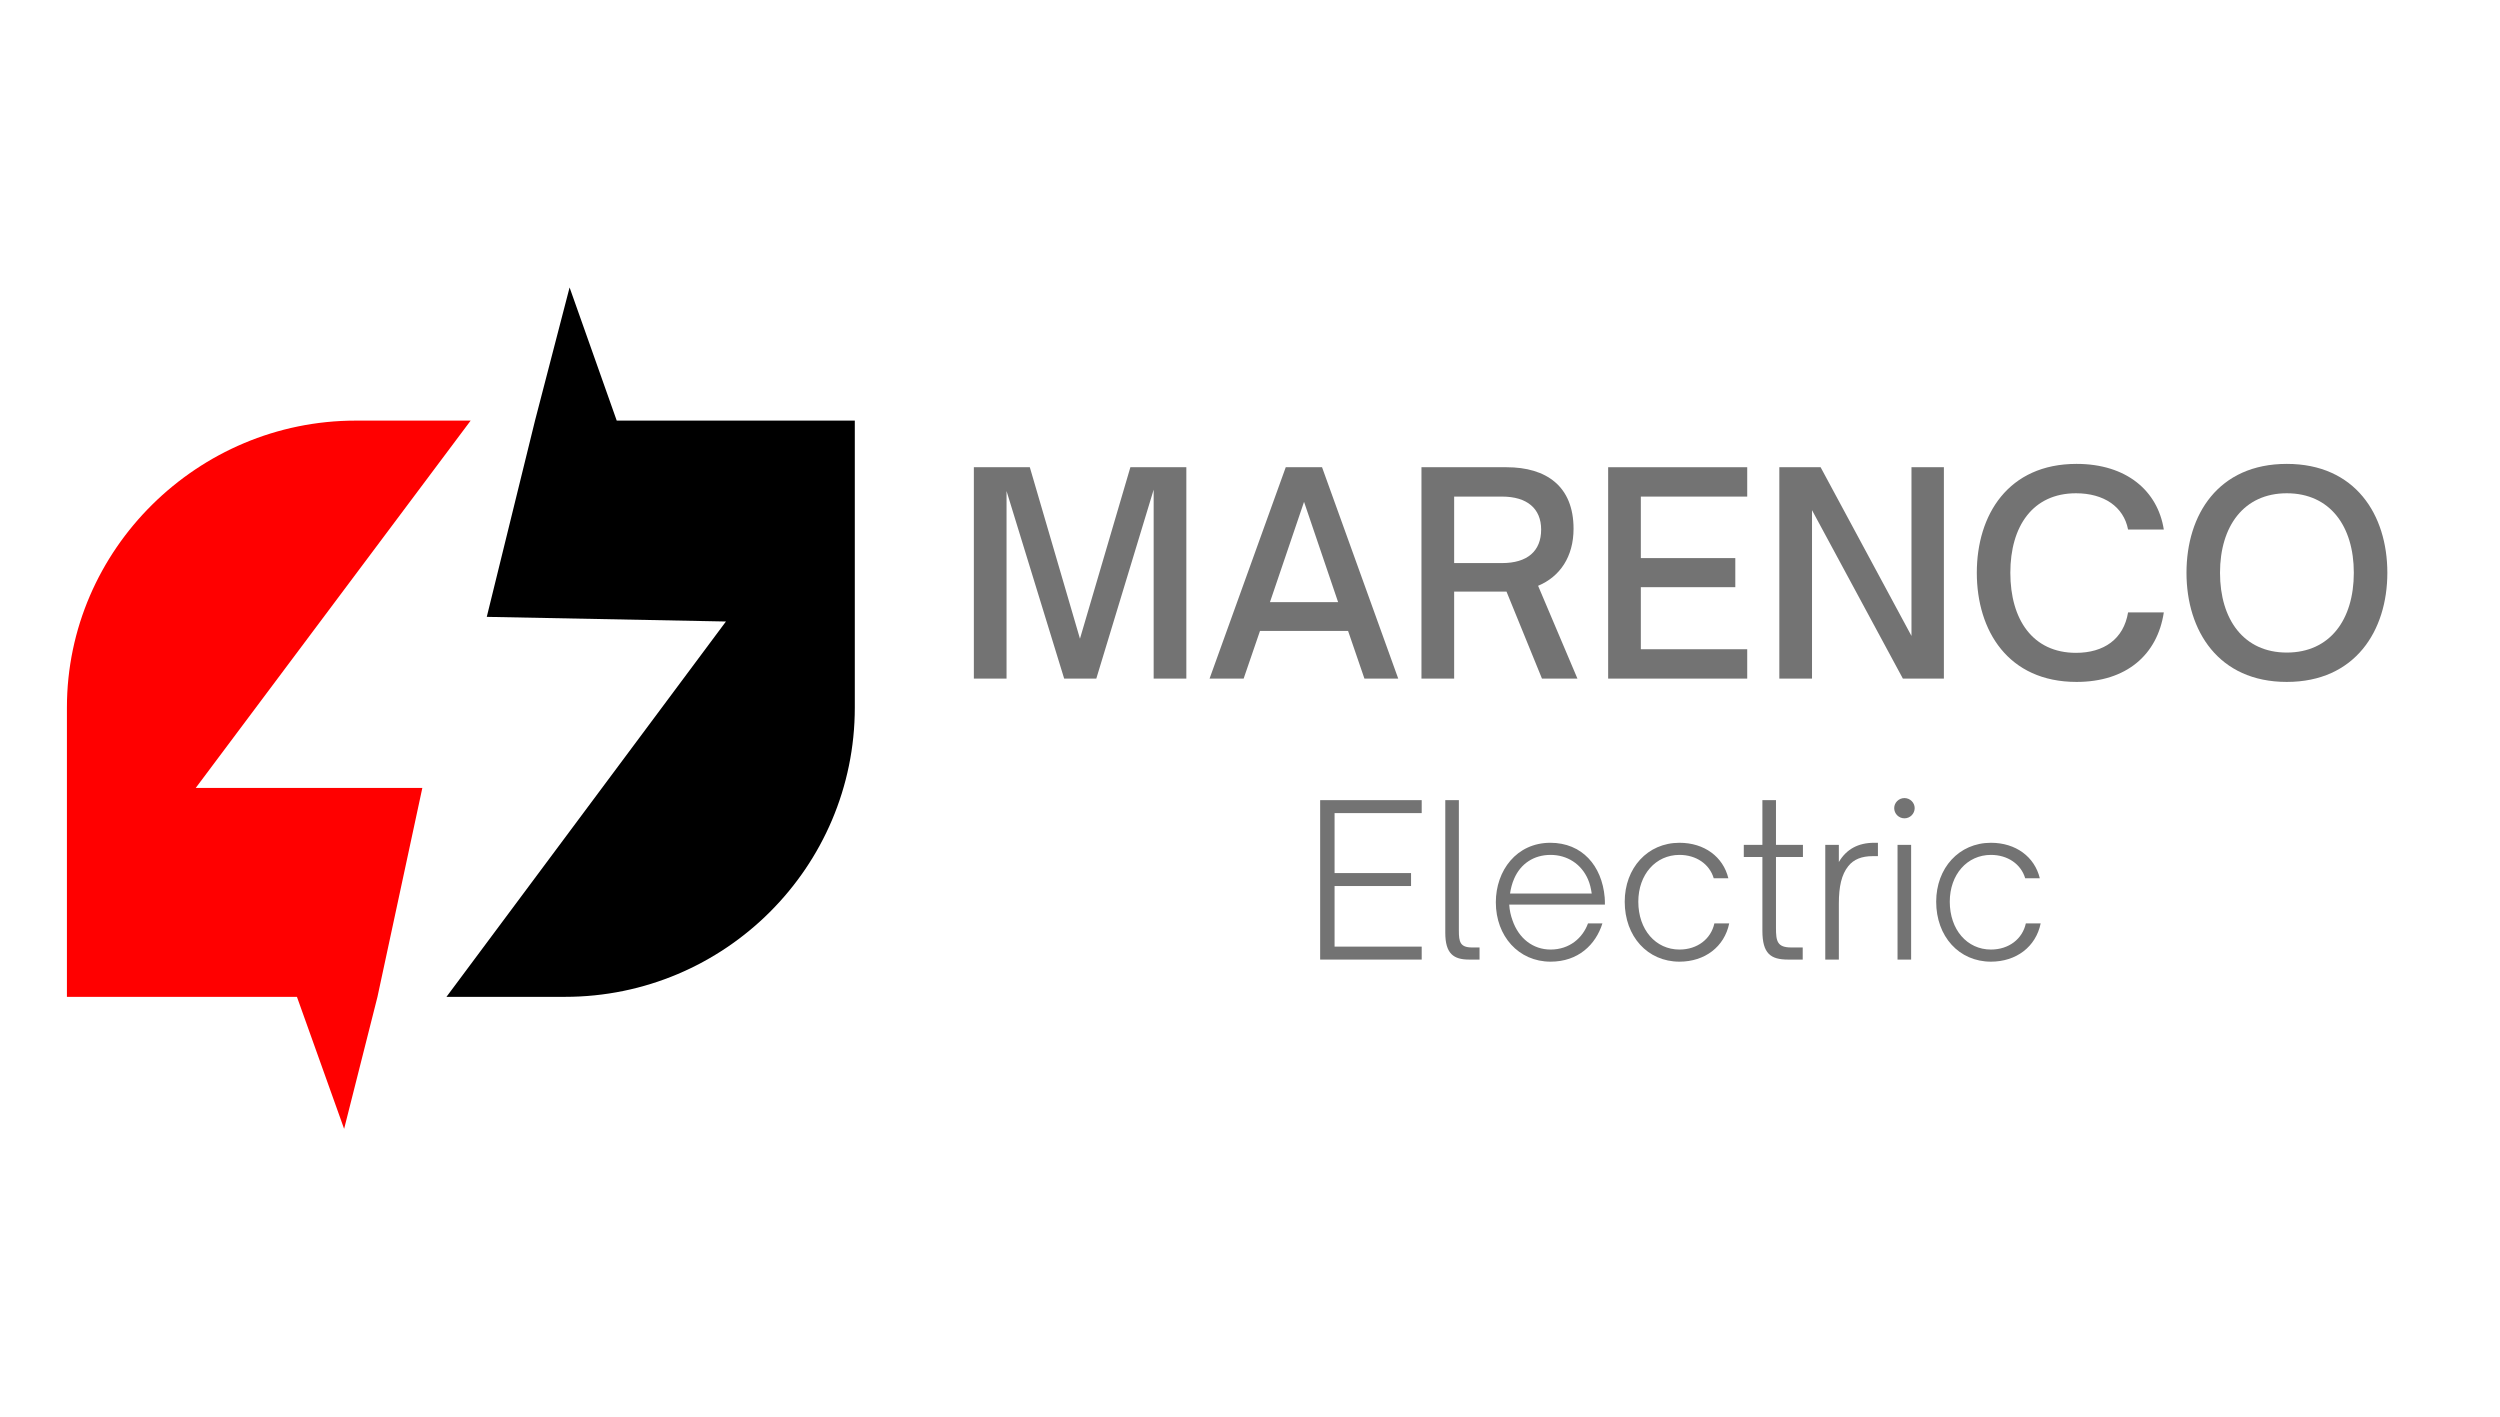 <?xml version="1.0" encoding="UTF-8"?> <svg xmlns="http://www.w3.org/2000/svg" xmlns:xlink="http://www.w3.org/1999/xlink" width="1270" zoomAndPan="magnify" viewBox="0 0 952.5 540" height="720" preserveAspectRatio="xMidYMid meet" version="1.0"><defs><g></g><clipPath id="1a960b64e6"><path d="M 170 109.52 L 325.762 109.52 L 325.762 380 L 170 380 Z M 170 109.52 " clip-rule="nonzero"></path></clipPath><clipPath id="e00a3fe9d4"><path d="M 25.41 160 L 180 160 L 180 430.094 L 25.41 430.094 Z M 25.41 160 " clip-rule="nonzero"></path></clipPath></defs><g clip-path="url(#1a960b64e6)"><path fill="#000000" d="M 203.84 160.254 L 217.012 109.52 L 234.973 160.254 L 325.68 160.254 L 325.68 269.578 C 325.68 330.383 276.164 379.797 215.246 379.797 L 170.102 379.797 L 276.582 236.793 L 185.461 235.023 Z M 203.84 160.254 " fill-opacity="1" fill-rule="evenodd"></path></g><g clip-path="url(#e00a3fe9d4)"><path fill="#ff0000" d="M 135.496 160.254 L 179.32 160.254 L 74.574 300.203 L 160.91 300.203 L 143.816 379.797 L 131.109 430.086 L 113.133 379.797 L 25.496 379.797 L 25.496 269.578 C 25.496 209.223 75.441 160.254 135.496 160.254 Z M 135.496 160.254 " fill-opacity="1" fill-rule="evenodd"></path></g><g fill="#737373" fill-opacity="1"><g transform="translate(363.333, 258.548)"><g><path d="M 20.16 0 L 20.16 -71.461 L 42.117 0 L 54.359 0 L 76.211 -71.988 L 76.211 0 L 88.664 0 L 88.664 -80.535 L 67.344 -80.535 L 48.133 -15.199 L 29.027 -80.535 L 7.707 -80.535 L 7.707 0 Z M 20.16 0 "></path></g></g></g><g fill="#737373" fill-opacity="1"><g transform="translate(459.788, 258.548)"><g><path d="M 14.039 0 L 20.266 -18.156 L 53.832 -18.156 L 60.059 0 L 72.938 0 L 43.91 -80.535 L 30.082 -80.535 L 1.055 0 Z M 37.051 -67.344 L 50.031 -29.133 L 24.066 -29.133 Z M 37.051 -67.344 "></path></g></g></g><g fill="#737373" fill-opacity="1"><g transform="translate(533.871, 258.548)"><g><path d="M 52.145 -35.359 C 60.48 -38.844 65.652 -46.441 65.652 -57.105 C 65.652 -73.254 55.309 -80.535 40.109 -80.535 L 7.707 -80.535 L 7.707 0 L 20.16 0 L 20.16 -33.145 L 40.109 -33.145 L 53.621 0 L 67.133 0 Z M 20.16 -69.348 L 38.422 -69.348 C 47.922 -69.348 53.305 -64.809 53.305 -56.789 C 53.305 -48.555 48.027 -44.016 38.422 -44.016 L 20.16 -44.016 Z M 20.16 -69.348 "></path></g></g></g><g fill="#737373" fill-opacity="1"><g transform="translate(604.999, 258.548)"><g><path d="M 60.691 0 L 60.691 -11.188 L 20.16 -11.188 L 20.16 -34.832 L 56.152 -34.832 L 56.152 -45.914 L 20.16 -45.914 L 20.16 -69.348 L 60.691 -69.348 L 60.691 -80.535 L 7.707 -80.535 L 7.707 0 Z M 60.691 0 "></path></g></g></g><g fill="#737373" fill-opacity="1"><g transform="translate(670.217, 258.548)"><g><path d="M 20.16 0 L 20.16 -64.176 L 54.781 0 L 70.402 0 L 70.402 -80.535 L 58.055 -80.535 L 58.055 -16.254 L 23.434 -80.535 L 7.707 -80.535 L 7.707 0 Z M 20.16 0 "></path></g></g></g><g fill="#737373" fill-opacity="1"><g transform="translate(748.415, 258.548)"><g><path d="M 42.75 1.266 C 61.75 1.266 73.57 -9.078 75.996 -25.227 L 62.383 -25.227 C 60.691 -14.988 53.094 -9.816 42.539 -9.816 C 26.07 -9.816 17.523 -22.484 17.523 -40.32 C 17.523 -58.055 26.07 -70.613 42.539 -70.613 C 53.094 -70.613 60.691 -65.547 62.383 -56.789 L 75.996 -56.789 C 73.676 -71.566 61.75 -81.805 42.75 -81.805 C 16.676 -81.805 4.75 -62.383 4.75 -40.32 C 4.75 -18.262 16.676 1.266 42.75 1.266 Z M 42.75 1.266 "></path></g></g></g><g fill="#737373" fill-opacity="1"><g transform="translate(828.302, 258.548)"><g><path d="M 42.961 1.266 C 69.031 1.266 81.277 -18.262 81.277 -40.32 C 81.277 -62.488 69.031 -81.805 42.961 -81.805 C 16.887 -81.805 4.75 -62.488 4.75 -40.32 C 4.75 -18.262 16.887 1.266 42.961 1.266 Z M 42.961 -9.922 C 26.598 -9.922 17.523 -22.484 17.523 -40.32 C 17.523 -58.055 26.598 -70.613 42.961 -70.613 C 59.426 -70.613 68.504 -58.055 68.504 -40.32 C 68.504 -22.484 59.426 -9.922 42.961 -9.922 Z M 42.961 -9.922 "></path></g></g></g><g fill="#737373" fill-opacity="1"><g transform="translate(496.691, 365.599)"><g><path d="M 44.977 0 L 44.977 -4.938 L 11.781 -4.938 L 11.781 -28.023 L 40.918 -28.023 L 40.918 -32.957 L 11.781 -32.957 L 11.781 -55.805 L 44.977 -55.805 L 44.977 -60.742 L 6.289 -60.742 L 6.289 0 Z M 44.977 0 "></path></g></g></g><g fill="#737373" fill-opacity="1"><g transform="translate(545.161, 365.599)"><g><path d="M 18.547 0 L 18.547 -4.617 L 15.684 -4.617 C 11.145 -4.617 10.668 -6.766 10.668 -10.984 L 10.668 -60.742 L 5.492 -60.742 L 5.492 -10.191 C 5.492 -2.23 8.676 0 14.566 0 Z M 18.547 0 "></path></g></g></g><g fill="#737373" fill-opacity="1"><g transform="translate(566.093, 365.599)"><g><path d="M 24.68 0.797 C 35.188 0.797 41.875 -5.652 44.422 -13.773 L 38.93 -13.773 C 36.938 -8.277 31.922 -3.82 24.68 -3.82 C 17.992 -3.82 12.578 -8.039 10.191 -14.887 C 9.473 -16.875 9.074 -18.707 8.918 -20.938 L 45.375 -20.938 C 45.375 -21.812 45.375 -22.77 45.297 -23.645 C 44.262 -35.824 36.621 -44.5 24.598 -44.5 C 11.703 -44.5 3.82 -33.914 3.82 -21.812 C 3.82 -8.918 12.5 0.797 24.68 0.797 Z M 9.234 -25.156 C 9.473 -26.906 10.031 -29.137 10.828 -30.887 C 13.293 -36.539 18.309 -39.883 24.68 -39.883 C 30.969 -39.883 36.379 -36.461 38.93 -30.57 C 39.723 -28.738 40.043 -27.145 40.359 -25.156 Z M 9.234 -25.156 "></path></g></g></g><g fill="#737373" fill-opacity="1"><g transform="translate(615.2, 365.599)"><g><path d="M 24.68 0.797 C 34.312 0.797 41.793 -4.855 43.625 -13.773 L 37.973 -13.773 C 36.699 -7.883 31.523 -3.82 24.68 -3.82 C 15.602 -3.82 8.996 -11.383 8.996 -22.051 C 8.996 -32.398 15.602 -39.883 24.68 -39.883 C 31.047 -39.883 36.141 -36.379 37.734 -30.969 L 43.305 -30.969 C 41.316 -39.168 34.152 -44.5 24.68 -44.5 C 12.5 -44.5 3.82 -34.867 3.82 -22.051 C 3.82 -8.836 12.5 0.797 24.68 0.797 Z M 24.68 0.797 "></path></g></g></g><g fill="#737373" fill-opacity="1"><g transform="translate(662.237, 365.599)"><g><path d="M 24.598 0 L 24.598 -4.617 L 20.219 -4.617 C 14.887 -4.617 14.41 -7.004 14.41 -12.02 L 14.41 -39.086 L 24.68 -39.086 L 24.68 -43.703 L 14.41 -43.703 L 14.41 -60.742 L 9.234 -60.742 L 9.234 -43.703 L 2.148 -43.703 L 2.148 -39.086 L 9.234 -39.086 L 9.234 -10.984 C 9.234 -2.23 12.418 0 19.027 0 Z M 24.598 0 "></path></g></g></g><g fill="#737373" fill-opacity="1"><g transform="translate(689.775, 365.599)"><g><path d="M 24.281 -44.5 C 18.152 -44.5 13.691 -42.031 10.828 -37.176 L 10.828 -43.703 L 5.652 -43.703 L 5.652 0 L 10.828 0 L 10.828 -21.336 C 10.828 -27.863 11.863 -32.398 14.41 -35.586 C 16.48 -38.211 19.582 -39.406 23.723 -39.406 L 25.715 -39.406 L 25.715 -44.5 Z M 24.281 -44.5 "></path></g></g></g><g fill="#737373" fill-opacity="1"><g transform="translate(717.233, 365.599)"><g><path d="M 8.359 -53.816 C 10.508 -53.816 12.258 -55.566 12.258 -57.715 C 12.258 -59.785 10.508 -61.535 8.359 -61.535 C 6.211 -61.535 4.457 -59.785 4.457 -57.715 C 4.457 -55.566 6.211 -53.816 8.359 -53.816 Z M 10.906 0 L 10.906 -43.703 L 5.73 -43.703 L 5.73 0 Z M 10.906 0 "></path></g></g></g><g fill="#737373" fill-opacity="1"><g transform="translate(733.867, 365.599)"><g><path d="M 24.68 0.797 C 34.312 0.797 41.793 -4.855 43.625 -13.773 L 37.973 -13.773 C 36.699 -7.883 31.523 -3.82 24.68 -3.82 C 15.602 -3.82 8.996 -11.383 8.996 -22.051 C 8.996 -32.398 15.602 -39.883 24.68 -39.883 C 31.047 -39.883 36.141 -36.379 37.734 -30.969 L 43.305 -30.969 C 41.316 -39.168 34.152 -44.5 24.68 -44.5 C 12.5 -44.5 3.82 -34.867 3.82 -22.051 C 3.82 -8.836 12.5 0.797 24.68 0.797 Z M 24.68 0.797 "></path></g></g></g></svg> 